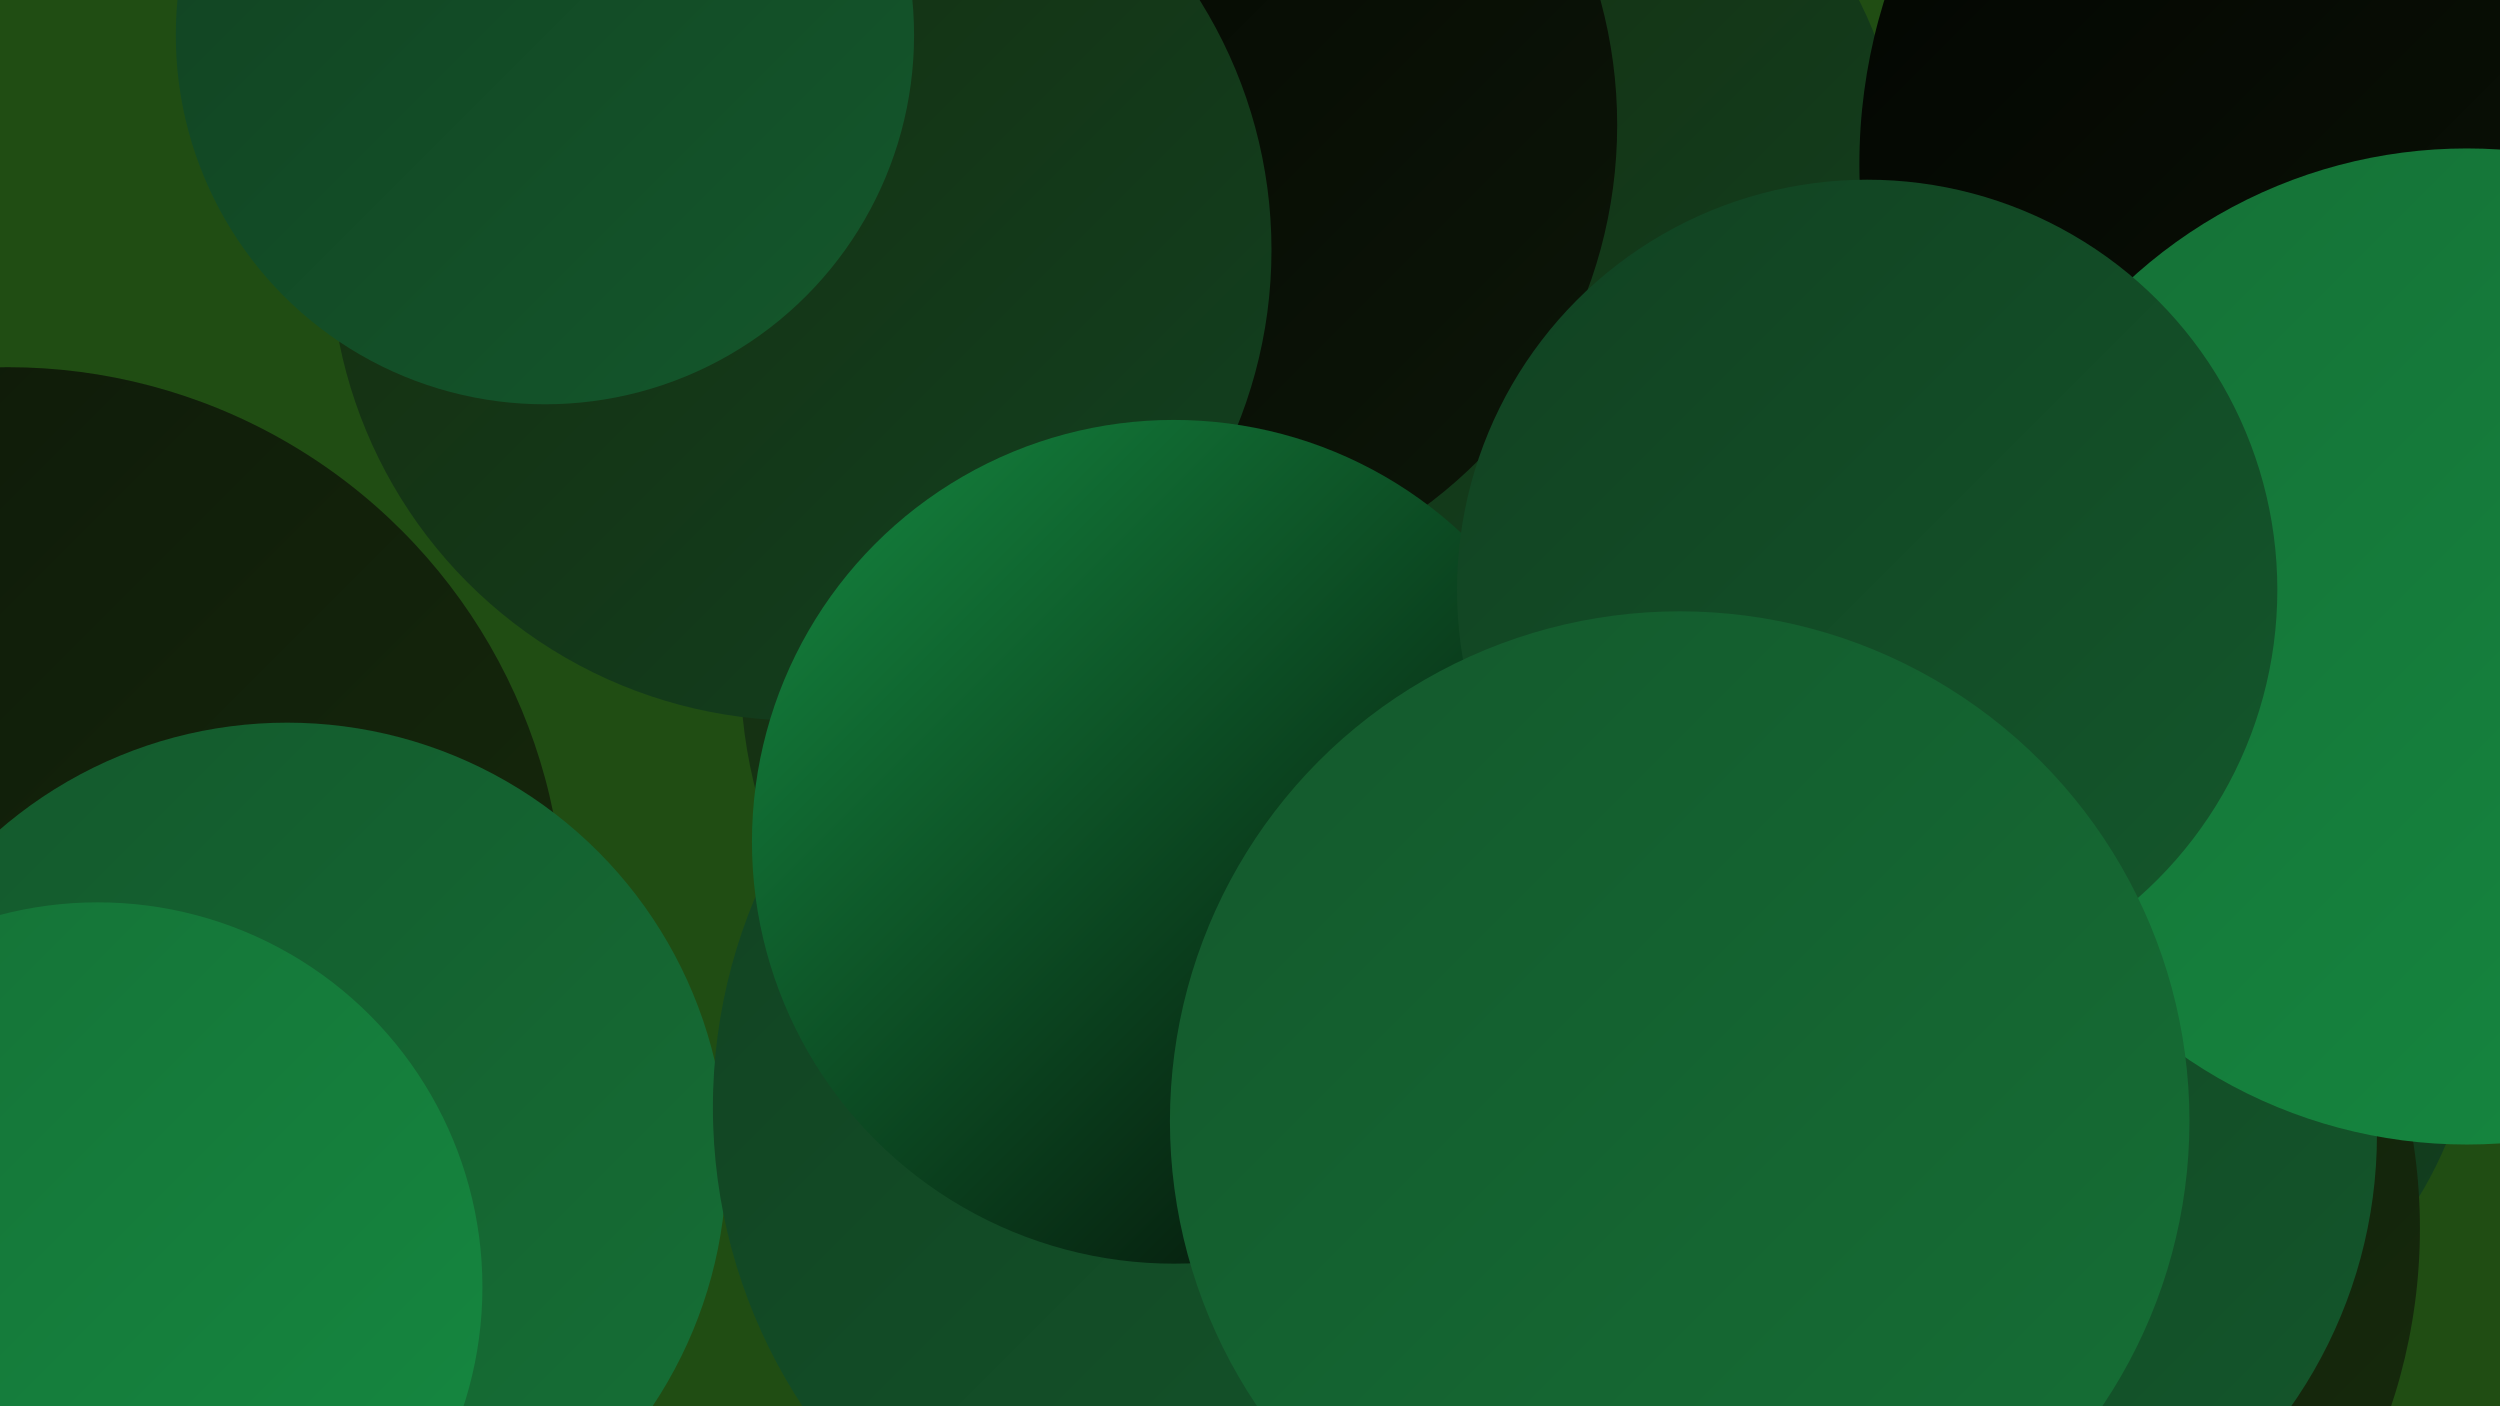 <?xml version="1.0" encoding="UTF-8"?><svg width="1280" height="720" xmlns="http://www.w3.org/2000/svg"><defs><linearGradient id="grad0" x1="0%" y1="0%" x2="100%" y2="100%"><stop offset="0%" style="stop-color:#020401;stop-opacity:1" /><stop offset="100%" style="stop-color:#0d1708;stop-opacity:1" /></linearGradient><linearGradient id="grad1" x1="0%" y1="0%" x2="100%" y2="100%"><stop offset="0%" style="stop-color:#0d1708;stop-opacity:1" /><stop offset="100%" style="stop-color:#172c0d;stop-opacity:1" /></linearGradient><linearGradient id="grad2" x1="0%" y1="0%" x2="100%" y2="100%"><stop offset="0%" style="stop-color:#172c0d;stop-opacity:1" /><stop offset="100%" style="stop-color:#114121;stop-opacity:1" /></linearGradient><linearGradient id="grad3" x1="0%" y1="0%" x2="100%" y2="100%"><stop offset="0%" style="stop-color:#114121;stop-opacity:1" /><stop offset="100%" style="stop-color:#14582c;stop-opacity:1" /></linearGradient><linearGradient id="grad4" x1="0%" y1="0%" x2="100%" y2="100%"><stop offset="0%" style="stop-color:#14582c;stop-opacity:1" /><stop offset="100%" style="stop-color:#157036;stop-opacity:1" /></linearGradient><linearGradient id="grad5" x1="0%" y1="0%" x2="100%" y2="100%"><stop offset="0%" style="stop-color:#157036;stop-opacity:1" /><stop offset="100%" style="stop-color:#158a41;stop-opacity:1" /></linearGradient><linearGradient id="grad6" x1="0%" y1="0%" x2="100%" y2="100%"><stop offset="0%" style="stop-color:#158a41;stop-opacity:1" /><stop offset="100%" style="stop-color:#020401;stop-opacity:1" /></linearGradient></defs><rect width="1280" height="720" fill="#204d13" /><circle cx="907" cy="435" r="198" fill="url(#grad5)" /><circle cx="1067" cy="508" r="201" fill="url(#grad2)" /><circle cx="632" cy="342" r="253" fill="url(#grad2)" /><circle cx="4" cy="473" r="285" fill="url(#grad1)" /><circle cx="749" cy="102" r="227" fill="url(#grad2)" /><circle cx="585" cy="64" r="243" fill="url(#grad0)" /><circle cx="951" cy="629" r="288" fill="url(#grad1)" /><circle cx="147" cy="595" r="225" fill="url(#grad4)" /><circle cx="643" cy="567" r="278" fill="url(#grad3)" /><circle cx="1178" cy="313" r="202" fill="url(#grad5)" /><circle cx="1132" cy="320" r="234" fill="url(#grad1)" /><circle cx="410" cy="128" r="241" fill="url(#grad2)" /><circle cx="1234" cy="84" r="282" fill="url(#grad0)" /><circle cx="975" cy="581" r="242" fill="url(#grad3)" /><circle cx="1263" cy="331" r="255" fill="url(#grad5)" /><circle cx="279" cy="18" r="189" fill="url(#grad3)" /><circle cx="601" cy="431" r="216" fill="url(#grad6)" /><circle cx="50" cy="659" r="197" fill="url(#grad5)" /><circle cx="956" cy="302" r="210" fill="url(#grad3)" /><circle cx="860" cy="574" r="261" fill="url(#grad4)" /></svg>